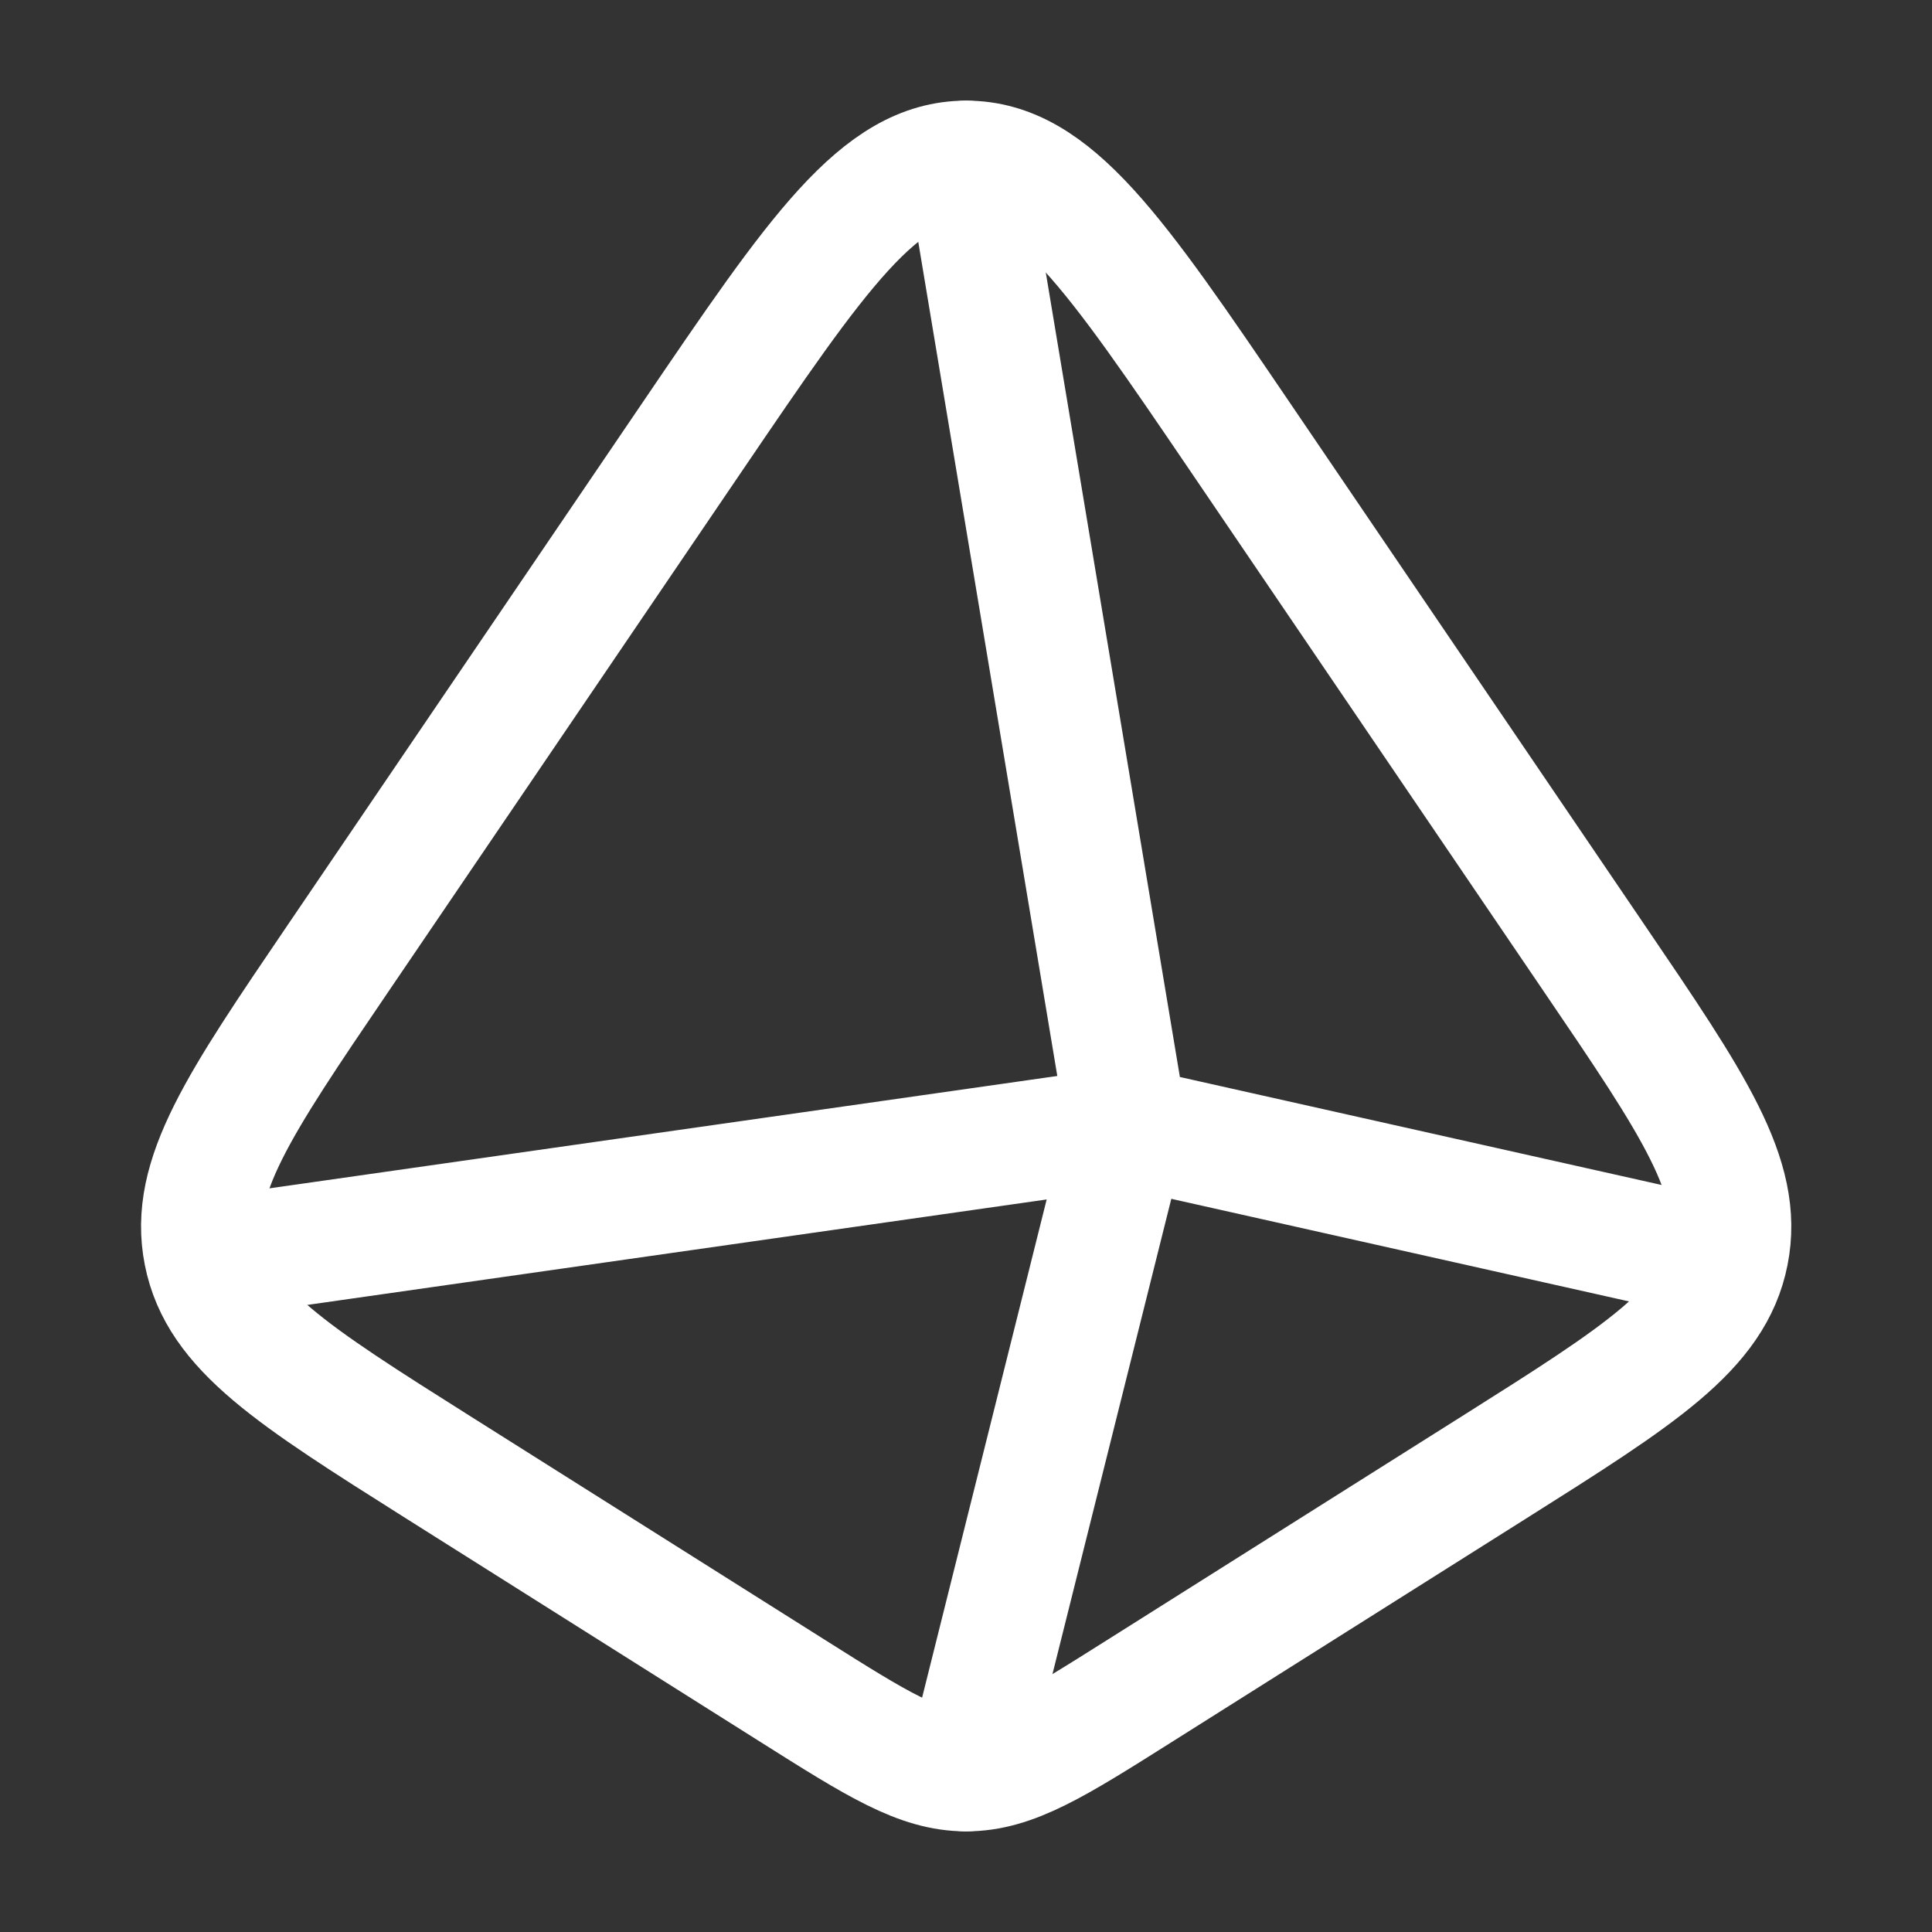 <svg width="32" height="32" viewBox="0 0 32 32" fill="none" xmlns="http://www.w3.org/2000/svg">
<rect x="0" y="0" width="32" height="32" fill="#333333" stroke="none"/>
<path d="M13.139 28.013L7.257 24.303C4.838 22.776 3.628 22.013 3.38 20.759C3.131 19.505 3.952 18.297 5.592 15.883L11.473 7.225C13.538 4.186 14.57 2.667 16.003 2.667C17.435 2.667 18.467 4.186 20.532 7.225L26.413 15.883C28.054 18.297 28.874 19.505 28.626 20.759C28.378 22.013 27.168 22.776 24.748 24.303L18.866 28.013C17.471 28.893 16.773 29.333 16.003 29.333C15.232 29.333 14.534 28.893 13.139 28.013Z" stroke="white" stroke-width="2" stroke-linecap="round" stroke-linejoin="round"/>
<path d="M16 2.667L18.667 18.667M18.667 18.667L28 20.759M18.667 18.667L16 29.333M18.667 18.667L4 20.759" stroke="white" stroke-width="2" stroke-linecap="round" stroke-linejoin="round"/>
</svg>
